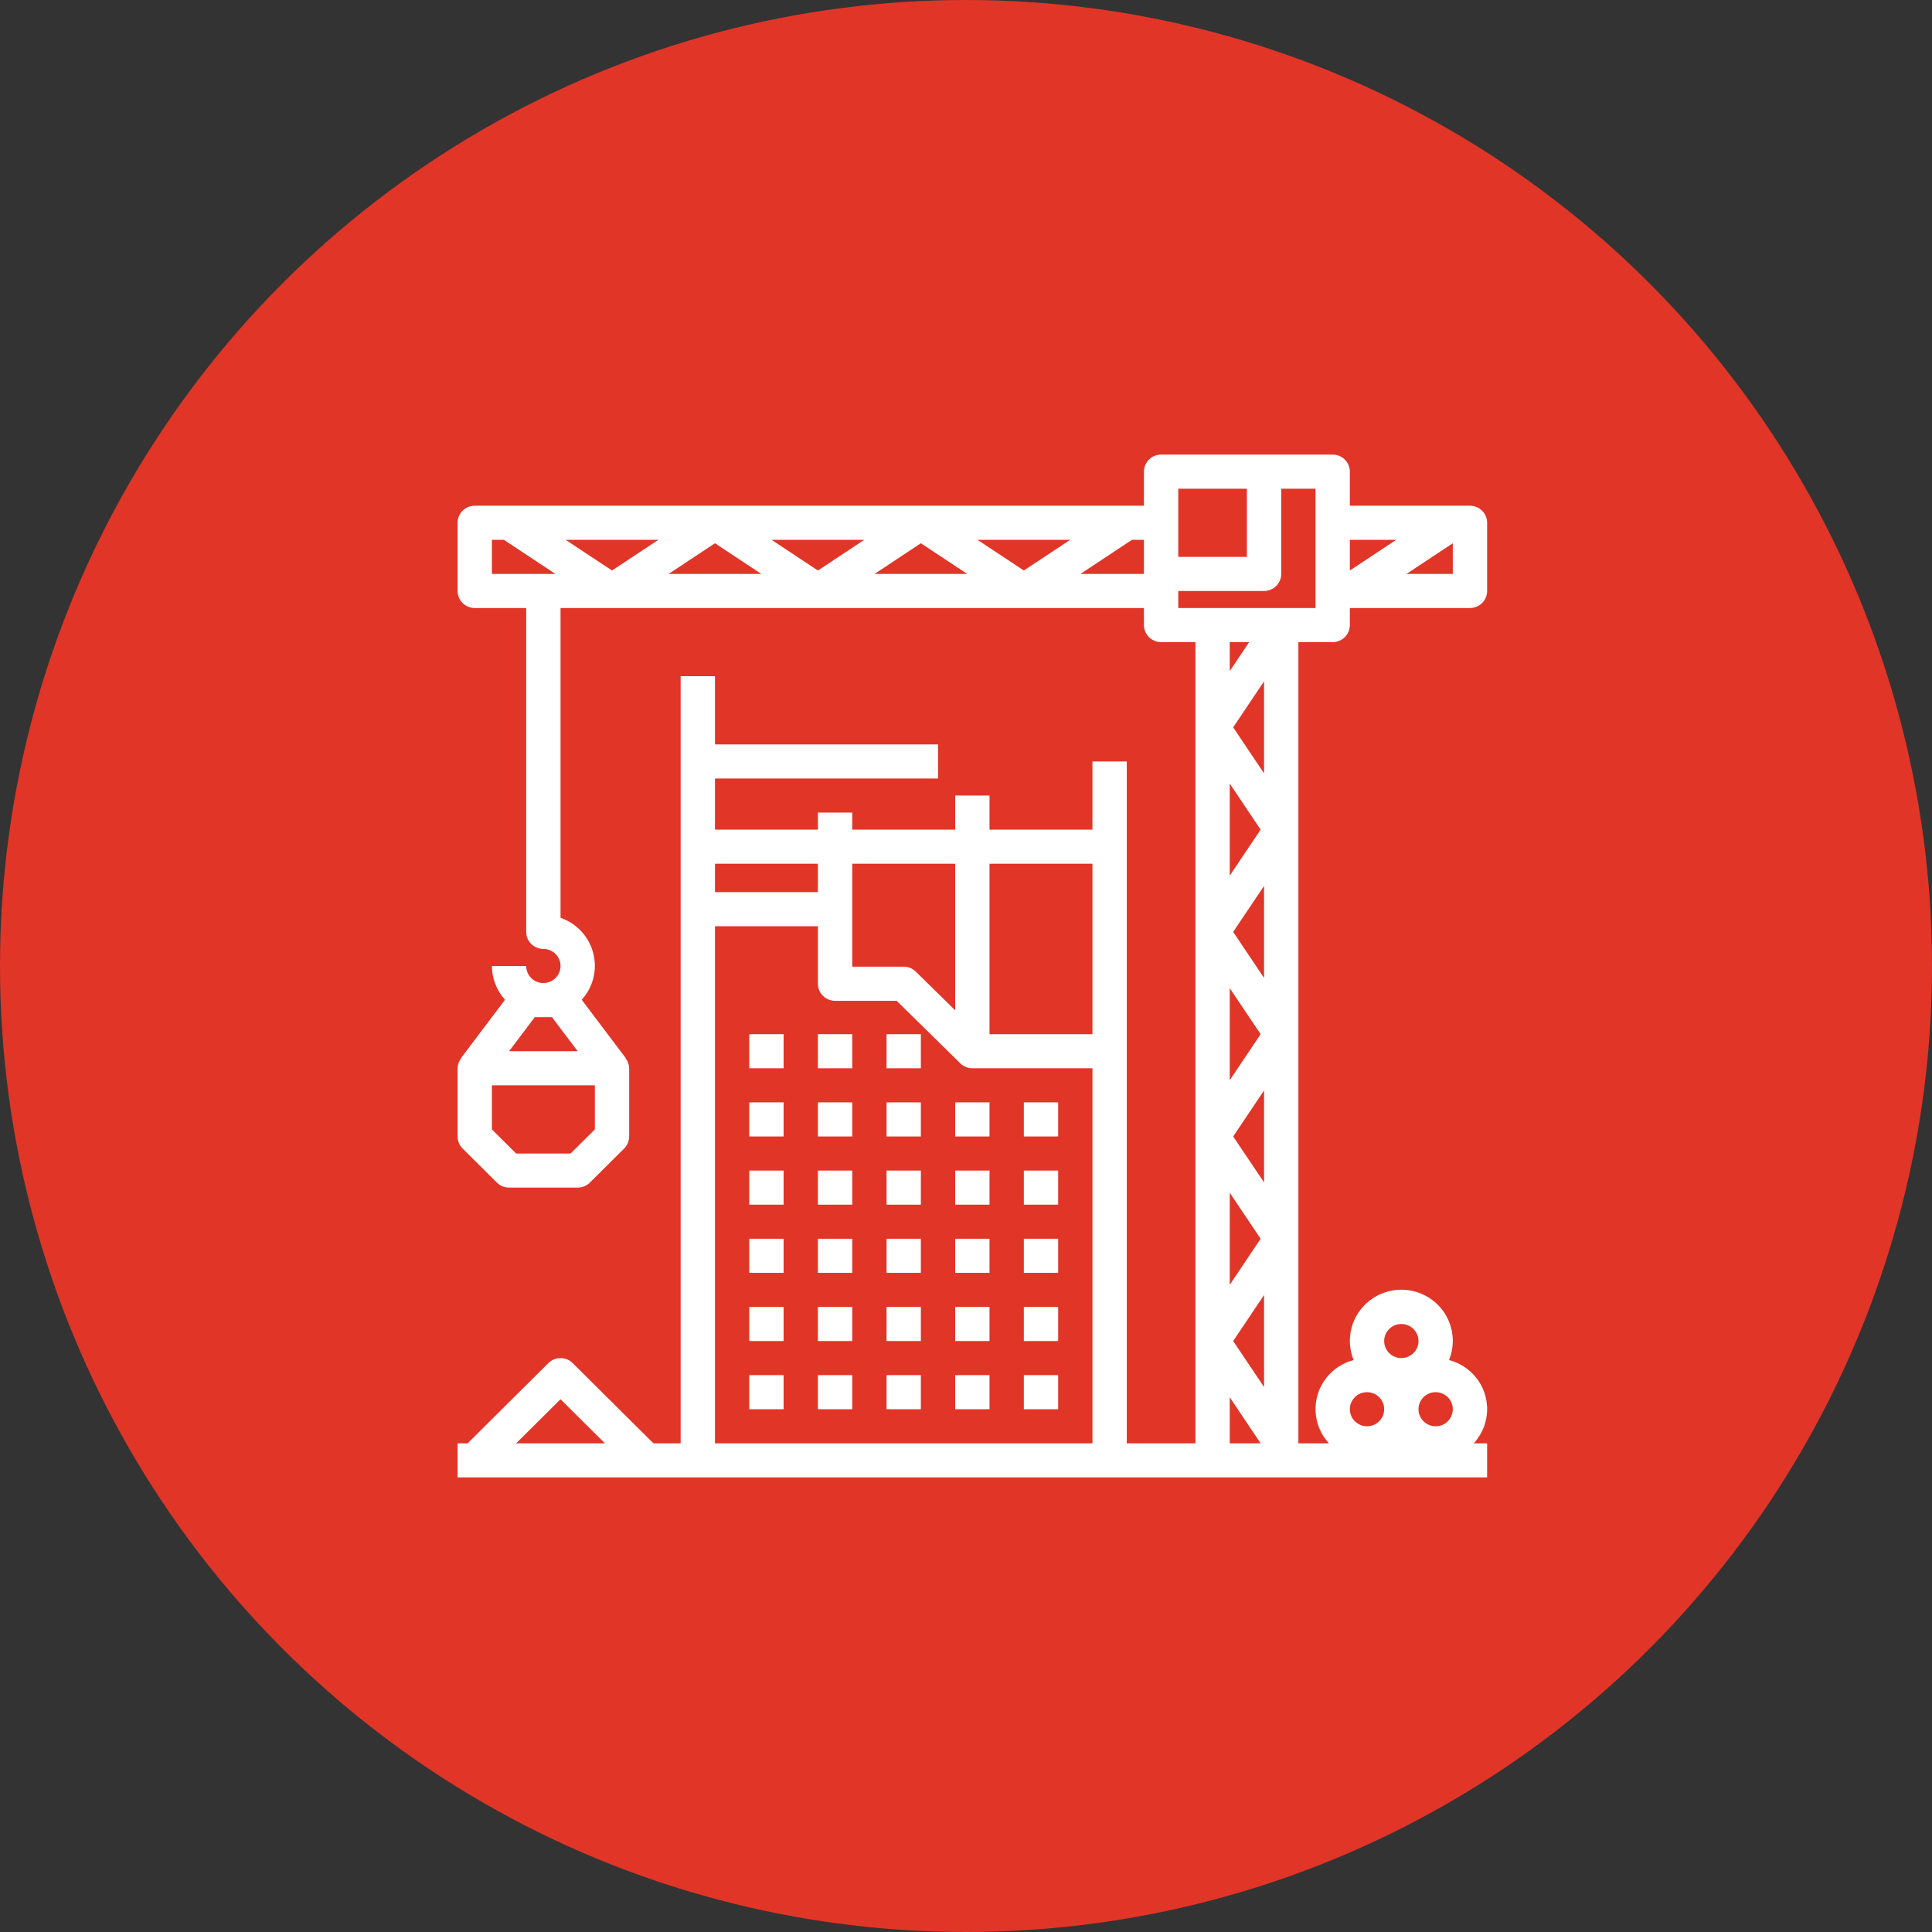 <?xml version="1.0" encoding="UTF-8"?> <svg xmlns="http://www.w3.org/2000/svg" width="153" height="153" viewBox="0 0 153 153" fill="none"><rect x="0" y="0" width="153" height="153" fill="#333333" stroke="none"/><circle cx="76.5" cy="76.5" r="76.5" fill="#E13528"></circle><g clip-path="url(#clip0)"><path d="M59.338 81.9H62.056V84.6H59.338V81.9Z" fill="white"></path><path d="M64.773 81.9H67.491V84.6H64.773V81.9Z" fill="white"></path><path d="M70.209 81.9H72.926V84.6H70.209V81.9Z" fill="white"></path><path d="M59.338 87.3H62.056V90H59.338V87.3Z" fill="white"></path><path d="M64.773 87.3H67.491V90H64.773V87.3Z" fill="white"></path><path d="M70.209 87.3H72.926V90H70.209V87.3Z" fill="white"></path><path d="M75.644 87.3H78.362V90H75.644V87.3Z" fill="white"></path><path d="M81.08 87.3H83.797V90H81.08V87.3Z" fill="white"></path><path d="M59.338 92.7H62.056V95.4H59.338V92.7Z" fill="white"></path><path d="M64.773 92.7H67.491V95.4H64.773V92.7Z" fill="white"></path><path d="M70.209 92.7H72.926V95.4H70.209V92.7Z" fill="white"></path><path d="M75.644 92.7H78.362V95.4H75.644V92.7Z" fill="white"></path><path d="M81.08 92.7H83.797V95.4H81.08V92.7Z" fill="white"></path><path d="M59.338 98.1H62.056V100.8H59.338V98.1Z" fill="white"></path><path d="M64.773 98.1H67.491V100.8H64.773V98.1Z" fill="white"></path><path d="M70.209 98.1H72.926V100.8H70.209V98.1Z" fill="white"></path><path d="M75.644 98.1H78.362V100.8H75.644V98.1Z" fill="white"></path><path d="M81.08 98.1H83.797V100.8H81.08V98.1Z" fill="white"></path><path d="M59.337 103.5H62.055V106.2H59.337V103.5Z" fill="white"></path><path d="M64.773 103.5H67.491V106.2H64.773V103.5Z" fill="white"></path><path d="M70.209 103.5H72.926V106.2H70.209V103.5Z" fill="white"></path><path d="M75.644 103.5H78.362V106.2H75.644V103.5Z" fill="white"></path><path d="M81.08 103.5H83.797V106.2H81.08V103.5Z" fill="white"></path><path d="M59.337 108.9H62.055V111.6H59.337V108.9Z" fill="white"></path><path d="M64.773 108.9H67.491V111.6H64.773V108.9Z" fill="white"></path><path d="M70.209 108.9H72.926V111.6H70.209V108.9Z" fill="white"></path><path d="M75.644 108.9H78.362V111.6H75.644V108.9Z" fill="white"></path><path d="M81.08 108.9H83.797V111.6H81.08V108.9Z" fill="white"></path><path d="M116.41 40.051H106.898V37.351C106.898 36.605 106.29 36.001 105.539 36.001H91.951C91.2 36.001 90.592 36.605 90.592 37.351V40.051H37.596C36.845 40.051 36.237 40.655 36.237 41.401V46.801C36.237 47.547 36.845 48.151 37.596 48.151H41.672V73.8C41.672 74.547 42.281 75.15 43.031 75.15C43.782 75.15 44.39 75.755 44.39 76.5C44.39 77.247 43.782 77.85 43.031 77.85C42.281 77.85 41.672 77.247 41.672 76.5H38.955C38.959 77.489 39.328 78.441 39.994 79.175L36.509 83.791L36.526 83.804C36.344 84.031 36.243 84.311 36.237 84.6V90C36.237 90.359 36.38 90.702 36.635 90.955L39.353 93.655C39.608 93.908 39.953 94.05 40.313 94.05H45.749C46.109 94.05 46.455 93.908 46.71 93.655L49.427 90.955C49.682 90.702 49.825 90.359 49.825 90V84.6C49.82 84.311 49.718 84.031 49.536 83.804L49.553 83.791L46.068 79.175C46.976 78.173 47.318 76.787 46.98 75.481C46.643 74.176 45.671 73.126 44.39 72.682V48.151H90.592V49.501C90.592 50.247 91.2 50.851 91.951 50.851H94.668V114.3H89.233V60.301H86.515V65.701H78.362V63.001H75.644V65.701H67.491V64.35H64.773V65.701H56.62V61.651H74.285V58.951H56.62V53.551H53.902V114.3H51.747L45.351 107.946C44.82 107.419 43.96 107.419 43.429 107.946L37.033 114.3H36.237V117H117.769V114.3H116.709C117.666 113.263 118.005 111.804 117.605 110.455C117.204 109.106 116.122 108.063 114.752 107.707C115.443 106.015 114.909 104.074 113.448 102.966C111.988 101.858 109.962 101.858 108.501 102.966C107.04 104.074 106.507 106.015 107.197 107.707C105.827 108.063 104.745 109.106 104.345 110.455C103.944 111.804 104.284 113.263 105.24 114.3H102.822V50.851H105.539C106.29 50.851 106.898 50.247 106.898 49.501V48.151H116.41C117.161 48.151 117.769 47.547 117.769 46.801V41.401C117.769 40.655 117.161 40.051 116.41 40.051ZM43.711 80.55L45.749 83.25H40.313L42.352 80.55H43.711ZM47.108 89.442L45.186 91.35H40.876L38.955 89.442V85.95H47.108V89.442ZM110.567 42.751L106.898 45.181V42.751H110.567ZM93.309 38.701H98.745V44.101H93.309V38.701ZM56.62 43.021L60.289 45.451H52.951L56.62 43.021ZM48.467 45.181L44.797 42.751H52.136L48.467 45.181ZM61.104 42.751H68.442L64.773 45.181L61.104 42.751ZM72.926 43.021L76.596 45.451H69.257L72.926 43.021ZM77.41 42.751H84.749L81.08 45.181L77.41 42.751ZM38.955 42.751H39.906L43.983 45.451H38.955V42.751ZM85.564 45.451L89.64 42.751H90.592V45.451H85.564ZM100.104 109.845L97.658 106.2L100.104 102.556V109.845ZM100.104 77.446L97.658 73.8L100.104 70.156V77.446ZM97.386 78.256L99.832 81.9L97.386 85.546V78.256ZM97.386 69.346V62.056L99.832 65.701L97.386 69.346ZM97.386 94.456L99.832 98.1L97.386 101.746V94.456ZM100.104 93.638L97.658 90L100.104 86.356V93.638ZM97.658 57.601L100.104 53.956V61.246L97.658 57.601ZM97.386 53.146V50.851H98.924L97.386 53.146ZM86.515 68.4V81.9H78.362V68.4H86.515ZM75.644 68.4V80.011L72.519 76.942C72.266 76.694 71.924 76.553 71.567 76.552H67.491V68.4H75.644ZM64.773 68.4V70.651H56.62V68.4H64.773ZM44.39 110.809L47.904 114.3H40.876L44.39 110.809ZM56.62 114.3V73.351H64.773V77.907C64.773 78.653 65.382 79.257 66.132 79.257H71.009L76.052 84.211C76.305 84.459 76.647 84.6 77.003 84.6H86.515V114.3H56.62ZM97.386 110.656L99.832 114.3H97.386V110.656ZM113.692 112.95C112.942 112.95 112.334 112.346 112.334 111.6C112.334 110.855 112.942 110.25 113.692 110.25C114.443 110.25 115.051 110.855 115.051 111.6C115.051 112.346 114.443 112.95 113.692 112.95ZM110.975 104.85C111.725 104.85 112.334 105.455 112.334 106.2C112.334 106.946 111.725 107.55 110.975 107.55C110.224 107.55 109.616 106.946 109.616 106.2C109.616 105.455 110.224 104.85 110.975 104.85ZM108.257 110.25C109.007 110.25 109.616 110.855 109.616 111.6C109.616 112.346 109.007 112.95 108.257 112.95C107.507 112.95 106.898 112.346 106.898 111.6C106.898 110.855 107.507 110.25 108.257 110.25ZM104.18 48.151H93.309V46.801H100.104C100.854 46.801 101.463 46.197 101.463 45.451V38.701H104.18V48.151ZM111.382 45.451L115.051 43.021V45.451H111.382Z" fill="white"></path></g><defs><clipPath id="clip0"><rect width="81.533" height="81" fill="white" transform="translate(36.237 36)"></rect></clipPath></defs></svg> 